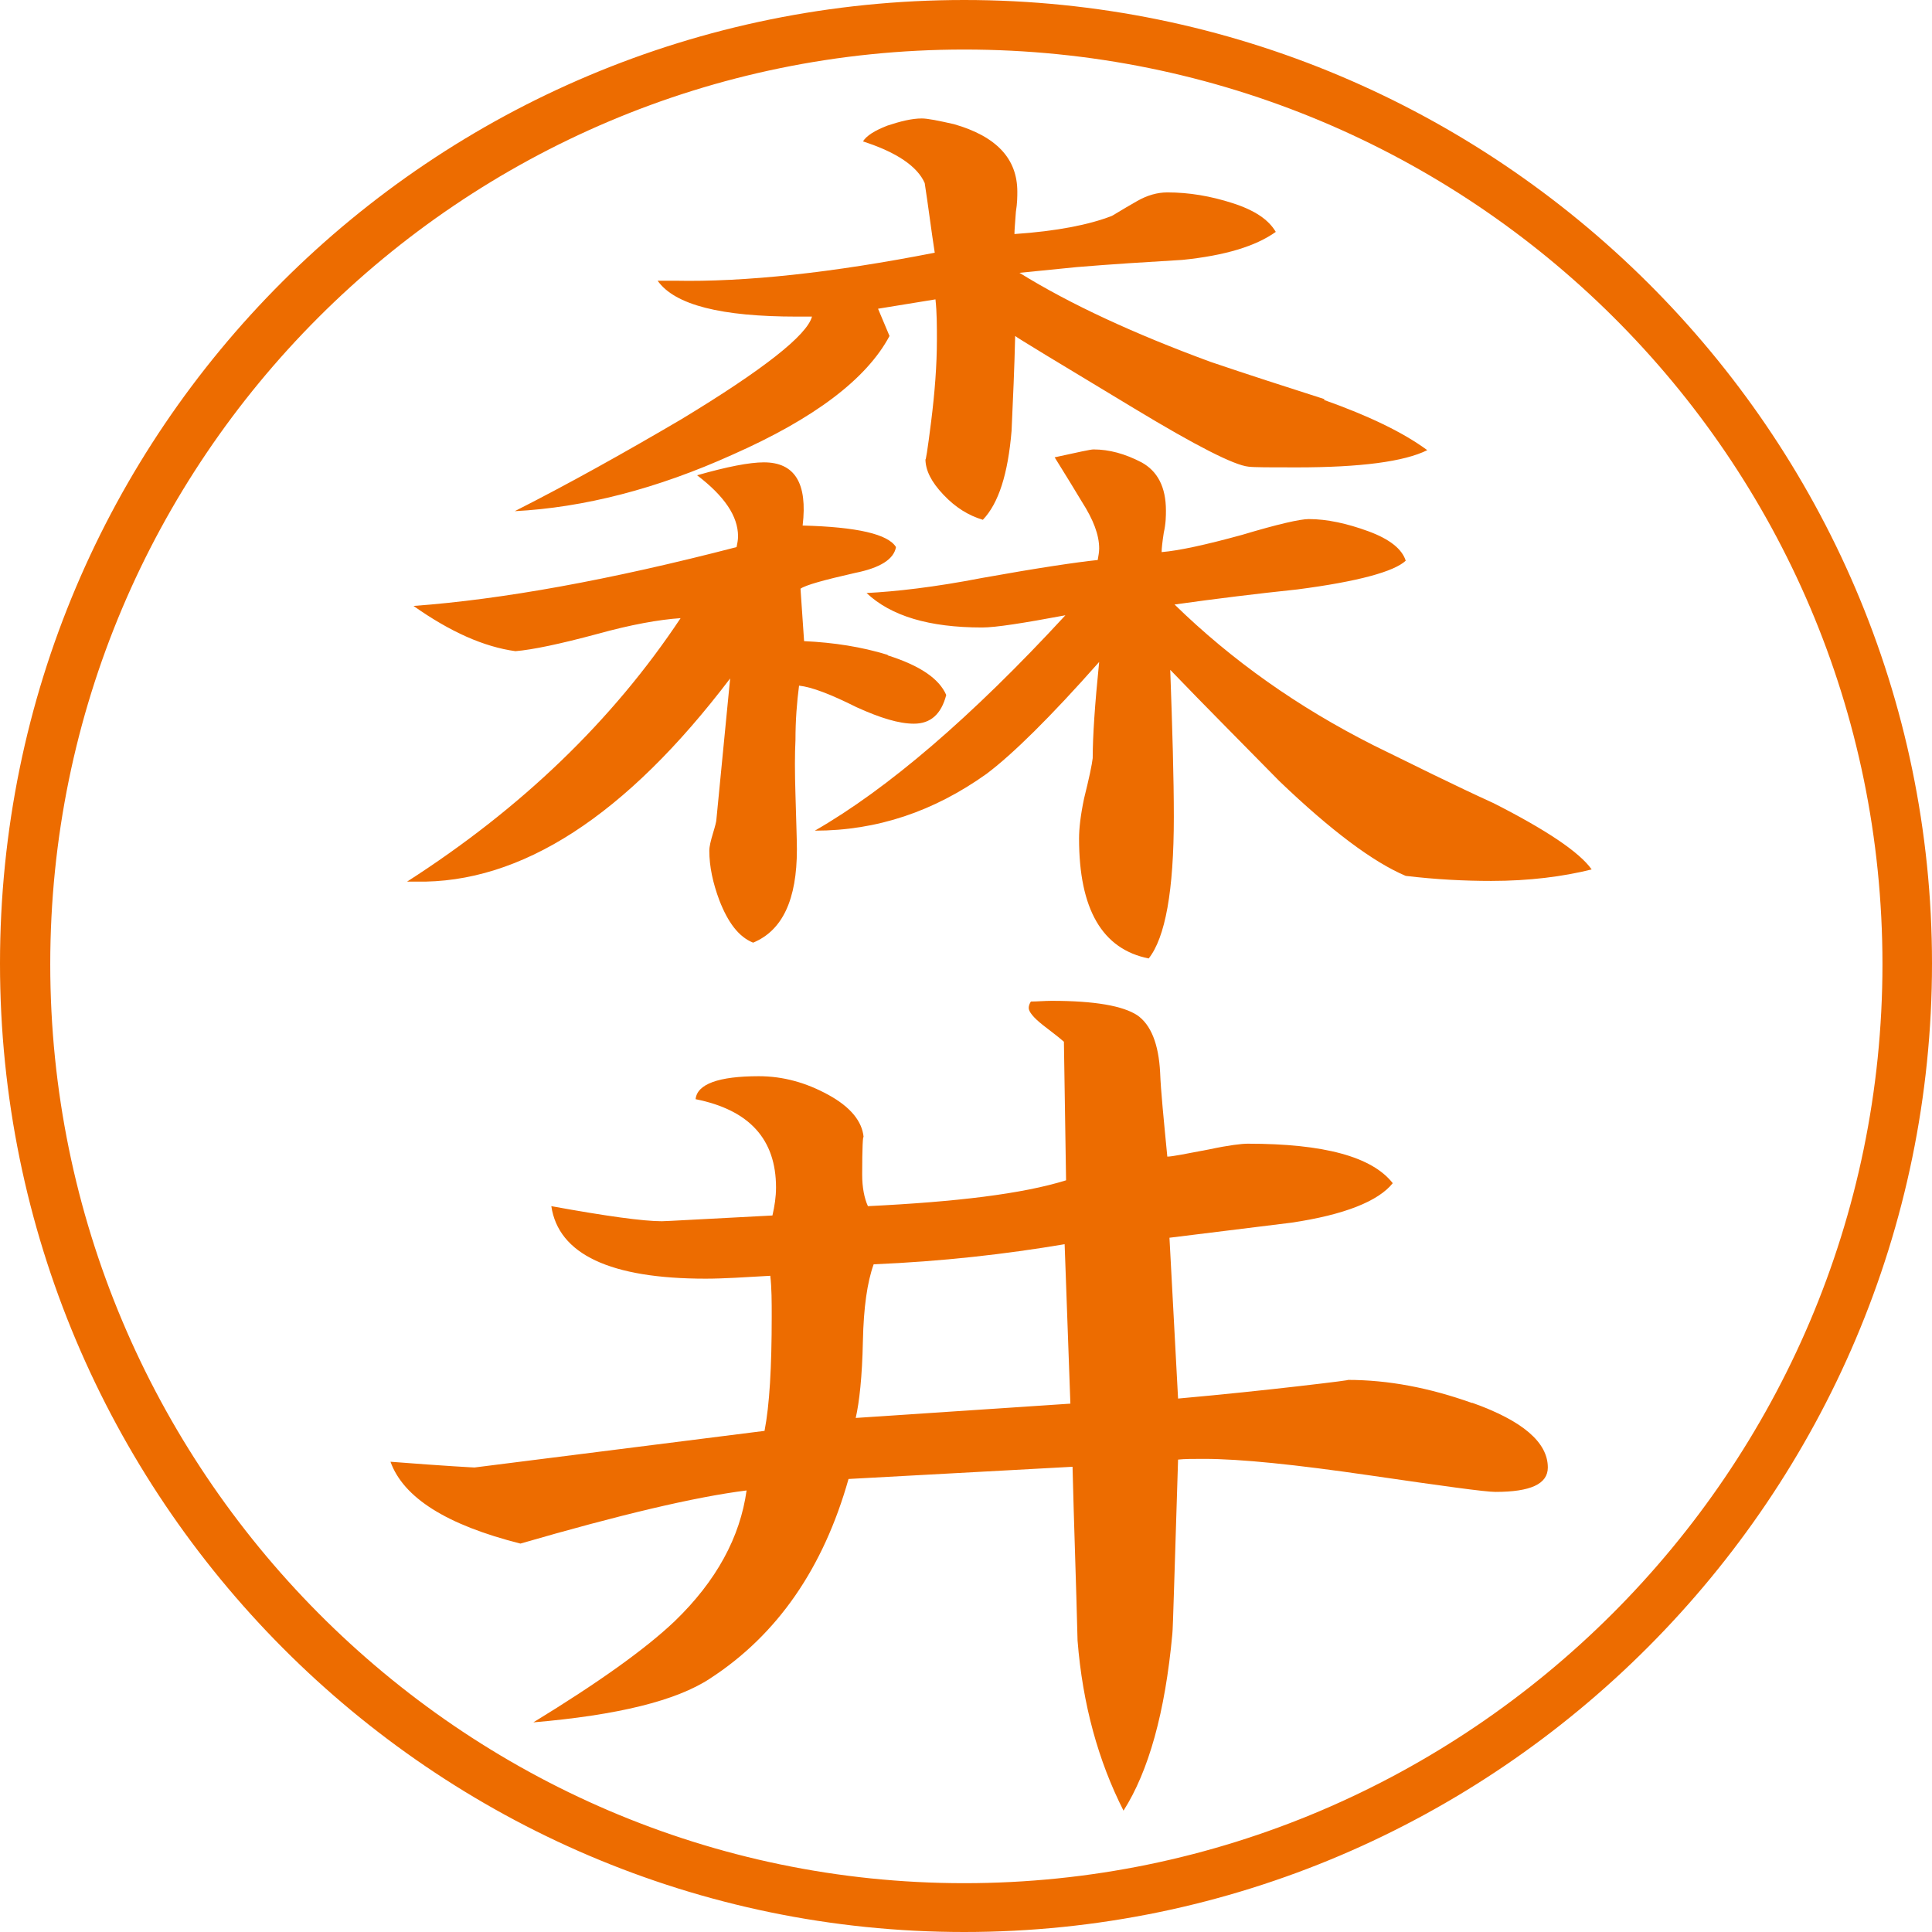 <svg width="112" height="112" viewBox="0 0 112 112" fill="none" xmlns="http://www.w3.org/2000/svg">
<path d="M55.896 112C25.097 112 0 86.82 0 55.854C0 24.889 25.055 0 55.896 0C86.737 0 112 25.055 112 55.854C112 86.653 86.82 112 55.896 112ZM55.896 2.872C26.678 2.872 2.913 26.637 2.913 55.896C2.913 85.155 26.678 109.17 55.896 109.17C85.113 109.17 109.128 85.28 109.128 55.896C109.128 26.512 85.238 2.872 55.896 2.872Z" fill="#ED6C00"/>
<path d="M51.483 37.999C53.315 38.582 54.438 39.331 54.854 40.288C54.563 41.412 53.939 41.953 52.981 41.953C52.108 41.953 51.025 41.62 49.652 40.996C48.154 40.247 47.071 39.83 46.322 39.747C46.197 40.704 46.114 41.745 46.114 42.91C46.072 43.701 46.072 44.742 46.114 46.073C46.156 47.613 46.197 48.696 46.197 49.237C46.197 52.15 45.365 53.94 43.659 54.647C42.826 54.314 42.202 53.482 41.702 52.192C41.328 51.193 41.12 50.235 41.12 49.32C41.12 49.07 41.203 48.737 41.328 48.321C41.453 47.905 41.536 47.613 41.536 47.447L42.327 39.331C36.292 47.28 30.215 51.234 24.097 51.109H23.598C30.215 46.864 35.501 41.786 39.455 35.835C38.206 35.918 36.583 36.209 34.627 36.751C32.463 37.333 30.881 37.666 29.882 37.749C28.051 37.5 26.095 36.626 23.972 35.127C29.091 34.753 35.334 33.629 42.701 31.715C42.743 31.506 42.785 31.298 42.785 31.09C42.785 29.925 41.994 28.759 40.412 27.552C42.16 27.053 43.45 26.803 44.283 26.803C46.073 26.803 46.822 28.01 46.53 30.466C49.694 30.549 51.483 30.965 51.941 31.715C51.816 32.422 51.025 32.921 49.569 33.213C47.737 33.629 46.697 33.92 46.406 34.128L46.614 37.167C48.362 37.25 49.943 37.5 51.441 37.958L51.483 37.999ZM76.747 23.182C79.327 24.098 81.325 25.055 82.74 26.096C81.408 26.762 78.869 27.095 75.165 27.095C73.625 27.095 72.71 27.095 72.377 27.053C71.544 26.97 69.338 25.846 65.759 23.682C61.264 20.976 58.933 19.561 58.85 19.478C58.808 21.309 58.725 23.141 58.642 24.972C58.434 27.469 57.893 29.176 56.977 30.133C56.145 29.883 55.395 29.425 54.688 28.676C53.98 27.927 53.648 27.261 53.648 26.595C53.648 26.845 53.772 26.096 53.98 24.431C54.188 22.766 54.313 21.184 54.313 19.686C54.313 18.895 54.313 18.105 54.23 17.355L50.901 17.897L51.566 19.478C50.235 21.975 47.196 24.264 42.493 26.345C38.081 28.343 33.836 29.425 29.841 29.633C32.962 28.052 36.167 26.262 39.497 24.306C44.241 21.434 46.78 19.436 47.072 18.354H46.197C41.827 18.354 39.122 17.689 38.123 16.273H39.122C43.201 16.357 48.237 15.816 54.188 14.65C53.98 13.318 53.814 11.945 53.606 10.613C53.19 9.656 51.983 8.823 50.026 8.199C50.235 7.866 50.692 7.575 51.441 7.283C52.191 7.034 52.857 6.867 53.439 6.867C53.772 6.867 54.397 6.992 55.312 7.2C57.768 7.908 58.975 9.198 58.975 11.112C58.975 11.362 58.975 11.778 58.892 12.278C58.85 12.902 58.808 13.318 58.808 13.568C61.264 13.402 63.137 13.027 64.427 12.527C64.469 12.527 64.968 12.195 65.925 11.653C66.508 11.321 67.091 11.154 67.674 11.154C68.922 11.154 70.171 11.362 71.461 11.778C72.751 12.195 73.542 12.736 73.958 13.443C72.793 14.276 71.003 14.817 68.547 15.066C66.466 15.191 64.427 15.316 62.429 15.483L59.1 15.816C62.055 17.647 65.759 19.353 70.171 20.976C72.376 21.726 74.582 22.433 76.788 23.141L76.747 23.182ZM86.527 46.531C89.649 48.113 91.564 49.403 92.271 50.402C90.606 50.818 88.65 51.068 86.444 51.068C84.904 51.068 83.239 50.985 81.491 50.776C79.618 49.986 77.163 48.154 74.166 45.283C72.044 43.118 69.921 40.996 67.84 38.831C67.965 42.286 68.048 45.116 68.048 47.364C68.048 51.651 67.549 54.356 66.591 55.563C63.886 55.022 62.554 52.691 62.554 48.612C62.554 48.03 62.637 47.28 62.846 46.282C63.137 45.116 63.303 44.325 63.345 43.951C63.345 42.702 63.47 40.829 63.72 38.374C60.889 41.578 58.684 43.743 57.185 44.866C54.147 47.031 50.859 48.154 47.238 48.154C51.442 45.74 56.311 41.578 61.763 35.668C59.308 36.126 57.726 36.376 56.935 36.376C53.855 36.376 51.65 35.71 50.235 34.378C51.899 34.295 54.147 34.045 56.935 33.504C60.182 32.921 62.429 32.589 63.636 32.464C63.678 32.214 63.72 32.006 63.72 31.798C63.72 31.007 63.387 30.133 62.721 29.092C61.722 27.428 61.181 26.595 61.139 26.512C62.471 26.221 63.22 26.054 63.387 26.054C64.302 26.054 65.218 26.304 66.175 26.803C67.091 27.303 67.59 28.218 67.59 29.592C67.59 29.883 67.59 30.341 67.465 30.882C67.382 31.423 67.341 31.798 67.341 32.006C68.339 31.923 69.879 31.59 72.002 31.007C74.083 30.383 75.373 30.091 75.873 30.091C76.913 30.091 78.079 30.341 79.327 30.799C80.576 31.257 81.283 31.839 81.491 32.505C80.825 33.13 78.744 33.712 75.207 34.17C72.834 34.42 70.462 34.711 68.09 35.044C71.419 38.29 75.248 40.996 79.618 43.202C81.908 44.325 84.238 45.491 86.611 46.573L86.527 46.531Z" fill="#ED6C00"/>
<path d="M85.358 81.326C88.272 82.366 89.729 83.615 89.729 85.072C89.729 86.029 88.73 86.487 86.69 86.487C86.108 86.487 83.694 86.154 79.407 85.529C75.12 84.905 71.915 84.572 69.792 84.572C69.168 84.572 68.669 84.572 68.294 84.614C68.086 91.023 68.003 94.395 67.961 94.728C67.545 99.264 66.588 102.677 65.131 104.966C63.674 102.094 62.759 98.806 62.467 95.102C62.384 91.731 62.259 88.401 62.176 85.03L49.19 85.738C47.734 90.898 45.07 94.769 41.158 97.308C39.202 98.598 35.789 99.431 30.919 99.847C34.665 97.558 37.412 95.602 39.118 93.978C41.532 91.648 42.906 89.109 43.28 86.403C40.284 86.778 35.914 87.819 30.17 89.483C25.883 88.401 23.386 86.82 22.637 84.739C25.841 84.988 27.465 85.072 27.506 85.072L44.321 82.949C44.612 81.451 44.737 79.245 44.737 76.332C44.737 75.457 44.737 74.667 44.654 73.959C43.197 74.042 41.949 74.126 40.908 74.126C35.373 74.126 32.376 72.71 31.96 69.922C35.164 70.505 37.287 70.796 38.369 70.796C38.619 70.796 40.742 70.671 44.779 70.463C44.904 69.922 44.987 69.381 44.987 68.84C44.987 66.051 43.447 64.345 40.325 63.721C40.409 62.846 41.657 62.389 43.988 62.389C45.403 62.389 46.735 62.763 48.025 63.471C49.315 64.178 49.981 65.011 50.065 65.926C50.023 65.802 49.981 66.509 49.981 68.091C49.981 68.84 50.106 69.464 50.314 69.922C55.434 69.672 59.263 69.214 61.801 68.424L61.676 60.391C61.302 60.058 60.886 59.767 60.47 59.434C59.887 58.976 59.637 58.643 59.637 58.435C59.637 58.31 59.679 58.185 59.762 58.06C60.136 58.06 60.553 58.019 60.969 58.019C63.466 58.019 65.089 58.31 65.922 58.851C66.713 59.392 67.17 60.516 67.254 62.181C67.295 63.263 67.462 64.886 67.67 67.05C67.961 67.05 68.752 66.884 70.084 66.634C71.249 66.384 71.998 66.301 72.331 66.301C76.743 66.301 79.532 67.05 80.739 68.59C79.906 69.631 77.95 70.421 74.87 70.879C72.498 71.171 70.167 71.462 67.795 71.753L68.294 81.076C71.083 80.826 73.372 80.577 75.203 80.369C77.367 80.119 78.325 79.994 78.117 79.994C80.489 79.994 82.861 80.452 85.317 81.326H85.358ZM62.051 81.368L61.718 72.128C58.264 72.71 54.601 73.127 50.647 73.293C50.273 74.334 50.065 75.79 50.023 77.746C49.981 79.828 49.815 81.284 49.607 82.2L62.093 81.368H62.051Z" fill="#ED6C00"/>
</svg>
